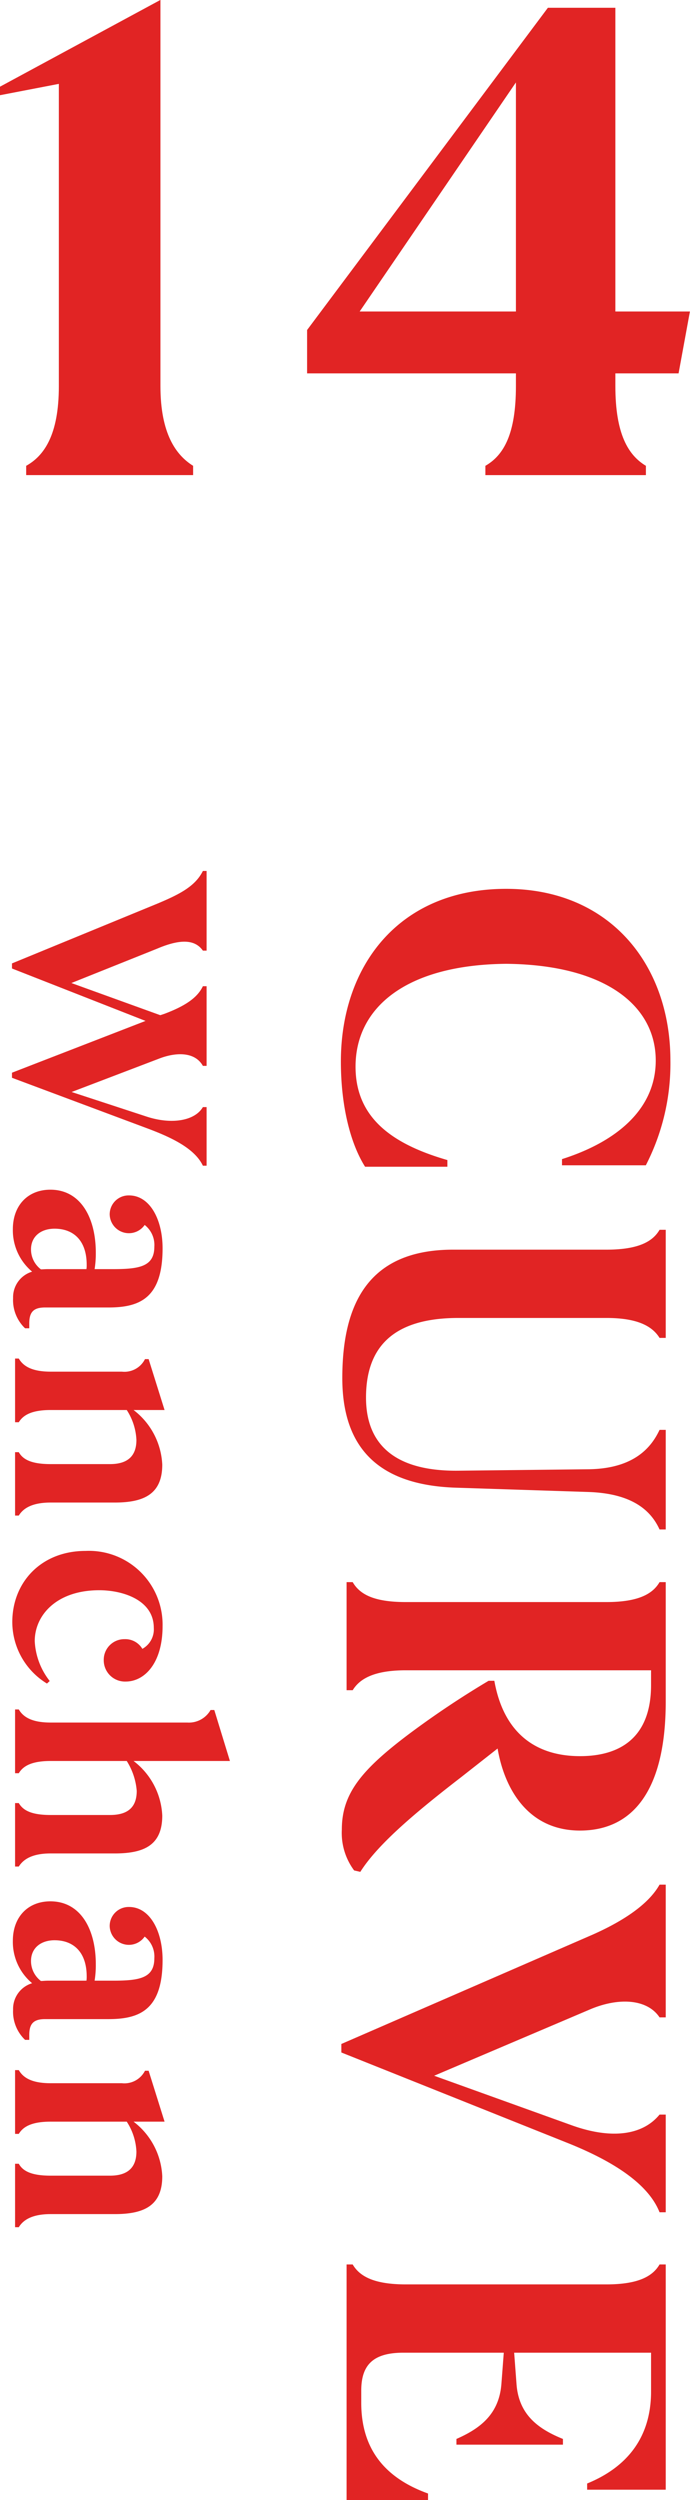 <svg id="look14-title.svg" xmlns="http://www.w3.org/2000/svg" width="87" height="314.78" viewBox="0 0 87 314.78">
  <defs>
    <style>
      .cls-1 {
        fill: #e12424;
        fill-rule: evenodd;
      }
    </style>
  </defs>
  <path id="Wanchan" class="cls-1" d="M1082.44,5180.65l11.18-4.26c2.15-.79,4.41-0.75,5.37.97h0.47v-10.03h-0.47c-0.68,1.43-2.18,2.47-4.83,3.47l-0.54.18-11.21-4.05,10.82-4.33c3.04-1.29,4.8-1.11,5.76.25h0.47v-10.03h-0.47c-0.96,1.93-2.93,2.93-5.66,4.08l-18.41,7.56v0.64l16.84,6.6-16.84,6.52v0.64l16.98,6.34c2.9,1.08,6.02,2.47,7.09,4.73h0.47v-7.38h-0.47c-1,1.72-3.9,2.22-7.02,1.22Zm-7.41,17.28a6.787,6.787,0,0,0,2.43,5.34,3.362,3.362,0,0,0-2.4,3.33,4.9,4.9,0,0,0,1.51,3.8h0.53v-0.61c0-1.4.51-2.01,1.98-2.01h8.02c3.98,0,6.81-1.22,6.81-7.45,0-3.65-1.62-6.66-4.23-6.66a2.385,2.385,0,0,0-2.44,2.4,2.422,2.422,0,0,0,4.41,1.32,3.194,3.194,0,0,1,1.22,2.73c0,2.5-1.86,2.83-5.2,2.83h-2.33a12.408,12.408,0,0,0,.15-2.08c0-4.37-1.9-7.92-5.73-7.92C1076.93,5192.95,1075.03,5194.92,1075.03,5197.93Zm5.26-.07c2.4,0,4.05,1.5,4.05,4.55a3.261,3.261,0,0,1-.03.54h-4.88c-0.32,0-.61.03-0.86,0.03a3.139,3.139,0,0,1-1.25-2.51C1077.32,5198.83,1078.57,5197.86,1080.29,5197.86Zm9.1,22.83a7.527,7.527,0,0,1,1.22,3.77c0,1.86-.93,3.04-3.33,3.04h-7.49c-2.47,0-3.51-.61-4.01-1.5h-0.47v7.98h0.47c0.5-.82,1.54-1.64,4.01-1.64h8.1c3.69,0,5.98-1.08,5.98-4.77a9.181,9.181,0,0,0-3.62-6.88h3.91l-2.01-6.41h-0.46a2.894,2.894,0,0,1-2.91,1.58h-8.99c-2.4,0-3.47-.72-4.01-1.65h-0.47v8.02h0.47c0.54-.89,1.61-1.54,4.01-1.54h9.6Zm-14.43,26.7a9.089,9.089,0,0,0,4.37,7.74l0.35-.32a8.807,8.807,0,0,1-1.89-5.02c0-3.26,2.75-6.41,8.13-6.41,3.01,0,6.88,1.25,6.88,4.73a2.792,2.792,0,0,1-1.44,2.65,2.5,2.5,0,0,0-2.22-1.22,2.6,2.6,0,0,0-2.65,2.65,2.682,2.682,0,0,0,2.76,2.69c2.4,0,4.66-2.33,4.66-6.99a9.293,9.293,0,0,0-9.71-9.46C1078.61,5238.43,1074.96,5242.37,1074.96,5247.39Zm14.43,17.49a8.282,8.282,0,0,1,1.26,3.76c0,1.86-.9,3.04-3.37,3.04h-7.49c-2.4,0-3.47-.57-4.01-1.5h-0.47v7.99h0.47c0.54-.86,1.61-1.65,4.01-1.65h8.1c3.69,0,5.98-1.04,5.98-4.76a9.15,9.15,0,0,0-3.62-6.88h12.15l-1.97-6.42h-0.47a3.146,3.146,0,0,1-2.94,1.58h-17.23c-2.4,0-3.47-.72-4.01-1.65h-0.47v8.03h0.47c0.54-.9,1.61-1.54,4.01-1.54h9.6Zm-14.36,22.64a6.771,6.771,0,0,0,2.43,5.34,3.369,3.369,0,0,0-2.4,3.33,4.9,4.9,0,0,0,1.51,3.8h0.53v-0.61c0-1.39.51-2,1.98-2h8.02c3.98,0,6.81-1.22,6.81-7.45,0-3.66-1.62-6.67-4.23-6.67a2.391,2.391,0,0,0-2.44,2.4,2.422,2.422,0,0,0,4.41,1.33,3.175,3.175,0,0,1,1.22,2.72c0,2.51-1.86,2.83-5.2,2.83h-2.33a12.33,12.33,0,0,0,.15-2.08c0-4.37-1.9-7.91-5.73-7.91C1076.93,5282.55,1075.03,5284.52,1075.03,5287.52Zm5.26-.07c2.4,0,4.05,1.51,4.05,4.55a3.261,3.261,0,0,1-.03.54h-4.88c-0.32,0-.61.04-0.86,0.04a3.154,3.154,0,0,1-1.25-2.51C1077.32,5288.42,1078.57,5287.45,1080.29,5287.45Zm9.1,22.84a7.491,7.491,0,0,1,1.22,3.76c0,1.86-.93,3.04-3.33,3.04h-7.49c-2.47,0-3.51-.6-4.01-1.5h-0.47v7.99h0.47c0.5-.82,1.54-1.65,4.01-1.65h8.1c3.69,0,5.98-1.07,5.98-4.76a9.165,9.165,0,0,0-3.62-6.88h3.91l-2.01-6.41h-0.46a2.908,2.908,0,0,1-2.91,1.57h-8.99c-2.4,0-3.47-.71-4.01-1.65h-0.47v8.03h0.47c0.54-.9,1.61-1.54,4.01-1.54h9.6Z" transform="translate(-1073.41 -5043.16)"/>
  <path id="CURVE" class="cls-1" d="M1137.23,5155.07c-13.55,0-20.84,9.73-20.84,21.74,0,5.61,1.2,10.32,3.05,13.25h10.38v-0.84c-7.04-2.03-11.58-5.37-11.58-11.76,0-7.46,6.39-12.83,18.99-12.95,12.48,0.12,18.86,5.25,18.86,12.18,0,6.09-4.89,10.21-11.82,12.41v0.78h10.57a27.914,27.914,0,0,0,3.1-13.19C1157.94,5164.63,1150.3,5155.07,1137.23,5155.07Zm-20.66,61.61c0,9.56,5.43,13.5,14.33,13.79l16.66,0.54c5.79,0.18,8,2.51,9.01,4.72h0.78v-12.54h-0.78c-1.01,2.15-3.16,4.9-9.01,4.96l-16.3.18c-8.18.11-11.7-3.41-11.7-9.2,0-6.45,3.52-10.03,11.64-10.03h18.68c4,0,5.8,1.08,6.69,2.51h0.78V5198h-0.78c-0.83,1.43-2.57,2.5-6.69,2.5h-19.34C1119.73,5200.5,1116.57,5207.49,1116.57,5216.68Zm-0.06,56.84a7.9,7.9,0,0,0,1.55,5.14l0.78,0.18c2.09-3.29,6.39-7.05,12.66-11.88l4.65-3.65c0.84,4.96,3.76,10.33,10.39,10.33s10.81-5.01,10.81-16.24v-15.04h-0.78c-0.83,1.43-2.57,2.51-6.69,2.51h-25.31c-4,0-5.79-.96-6.69-2.51h-0.77v13.61h0.77c0.84-1.37,2.57-2.51,6.69-2.51h30.93v1.85c0,6.45-3.7,8.96-8.96,8.96-5.49,0-9.61-2.81-10.8-9.49h-0.72a115.111,115.111,0,0,0-10.09,6.74C1118.9,5266.06,1116.51,5269.05,1116.51,5273.52Zm40.06,23.64h0.78v-16.71h-0.78c-1.37,2.44-4.48,4.53-8.36,6.26l-31.76,13.8v1.07l28.84,11.52c5.73,2.33,9.91,5.14,11.28,8.6h0.78v-12.3h-0.78c-2.15,2.63-6.09,3.11-10.98,1.38l-17.44-6.27,19.53-8.3C1151.38,5294.6,1155.02,5294.83,1156.57,5297.16Zm0,31.11c-0.83,1.43-2.57,2.51-6.69,2.51h-25.31c-4.12,0-5.85-1.08-6.69-2.51h-0.77v29.67h10.27v-0.83c-5.14-1.85-8.42-5.32-8.42-11.41v-1.55c0-3.28,1.55-4.77,5.31-4.77h12.66l-0.3,3.94c-0.3,3.82-2.69,5.61-5.67,6.92v0.72h13.43v-0.72c-3.1-1.25-5.55-3.04-5.85-6.86l-0.3-4h17.26v4.89c0,5.97-3.23,9.61-8.06,11.58v0.78h9.91v-28.36h-0.78Z" transform="translate(-1073.41 -5043.16)"/>
  <path id="_14" data-name="14" class="cls-1" d="M1093.64,5043.15l-20.24,10.93v1.07l7.43-1.43v38.06c0,6.18-1.88,8.78-4.12,10.03v1.17h21.05v-1.17c-2.15-1.34-4.12-4.03-4.12-10.03v-48.63Zm65.33,47.02,1.43-7.79H1151v-38.24h-8.51l-30.36,40.57v5.46h26.33v1.61c0,6-1.52,8.69-3.85,10.03v1.17h20.24v-1.17c-2.24-1.34-3.85-4.03-3.85-10.03v-1.61h7.97Zm-40.21-7.79,19.7-28.84v28.84h-19.7Z" transform="translate(-1073.41 -5043.16)"/>
</svg>
